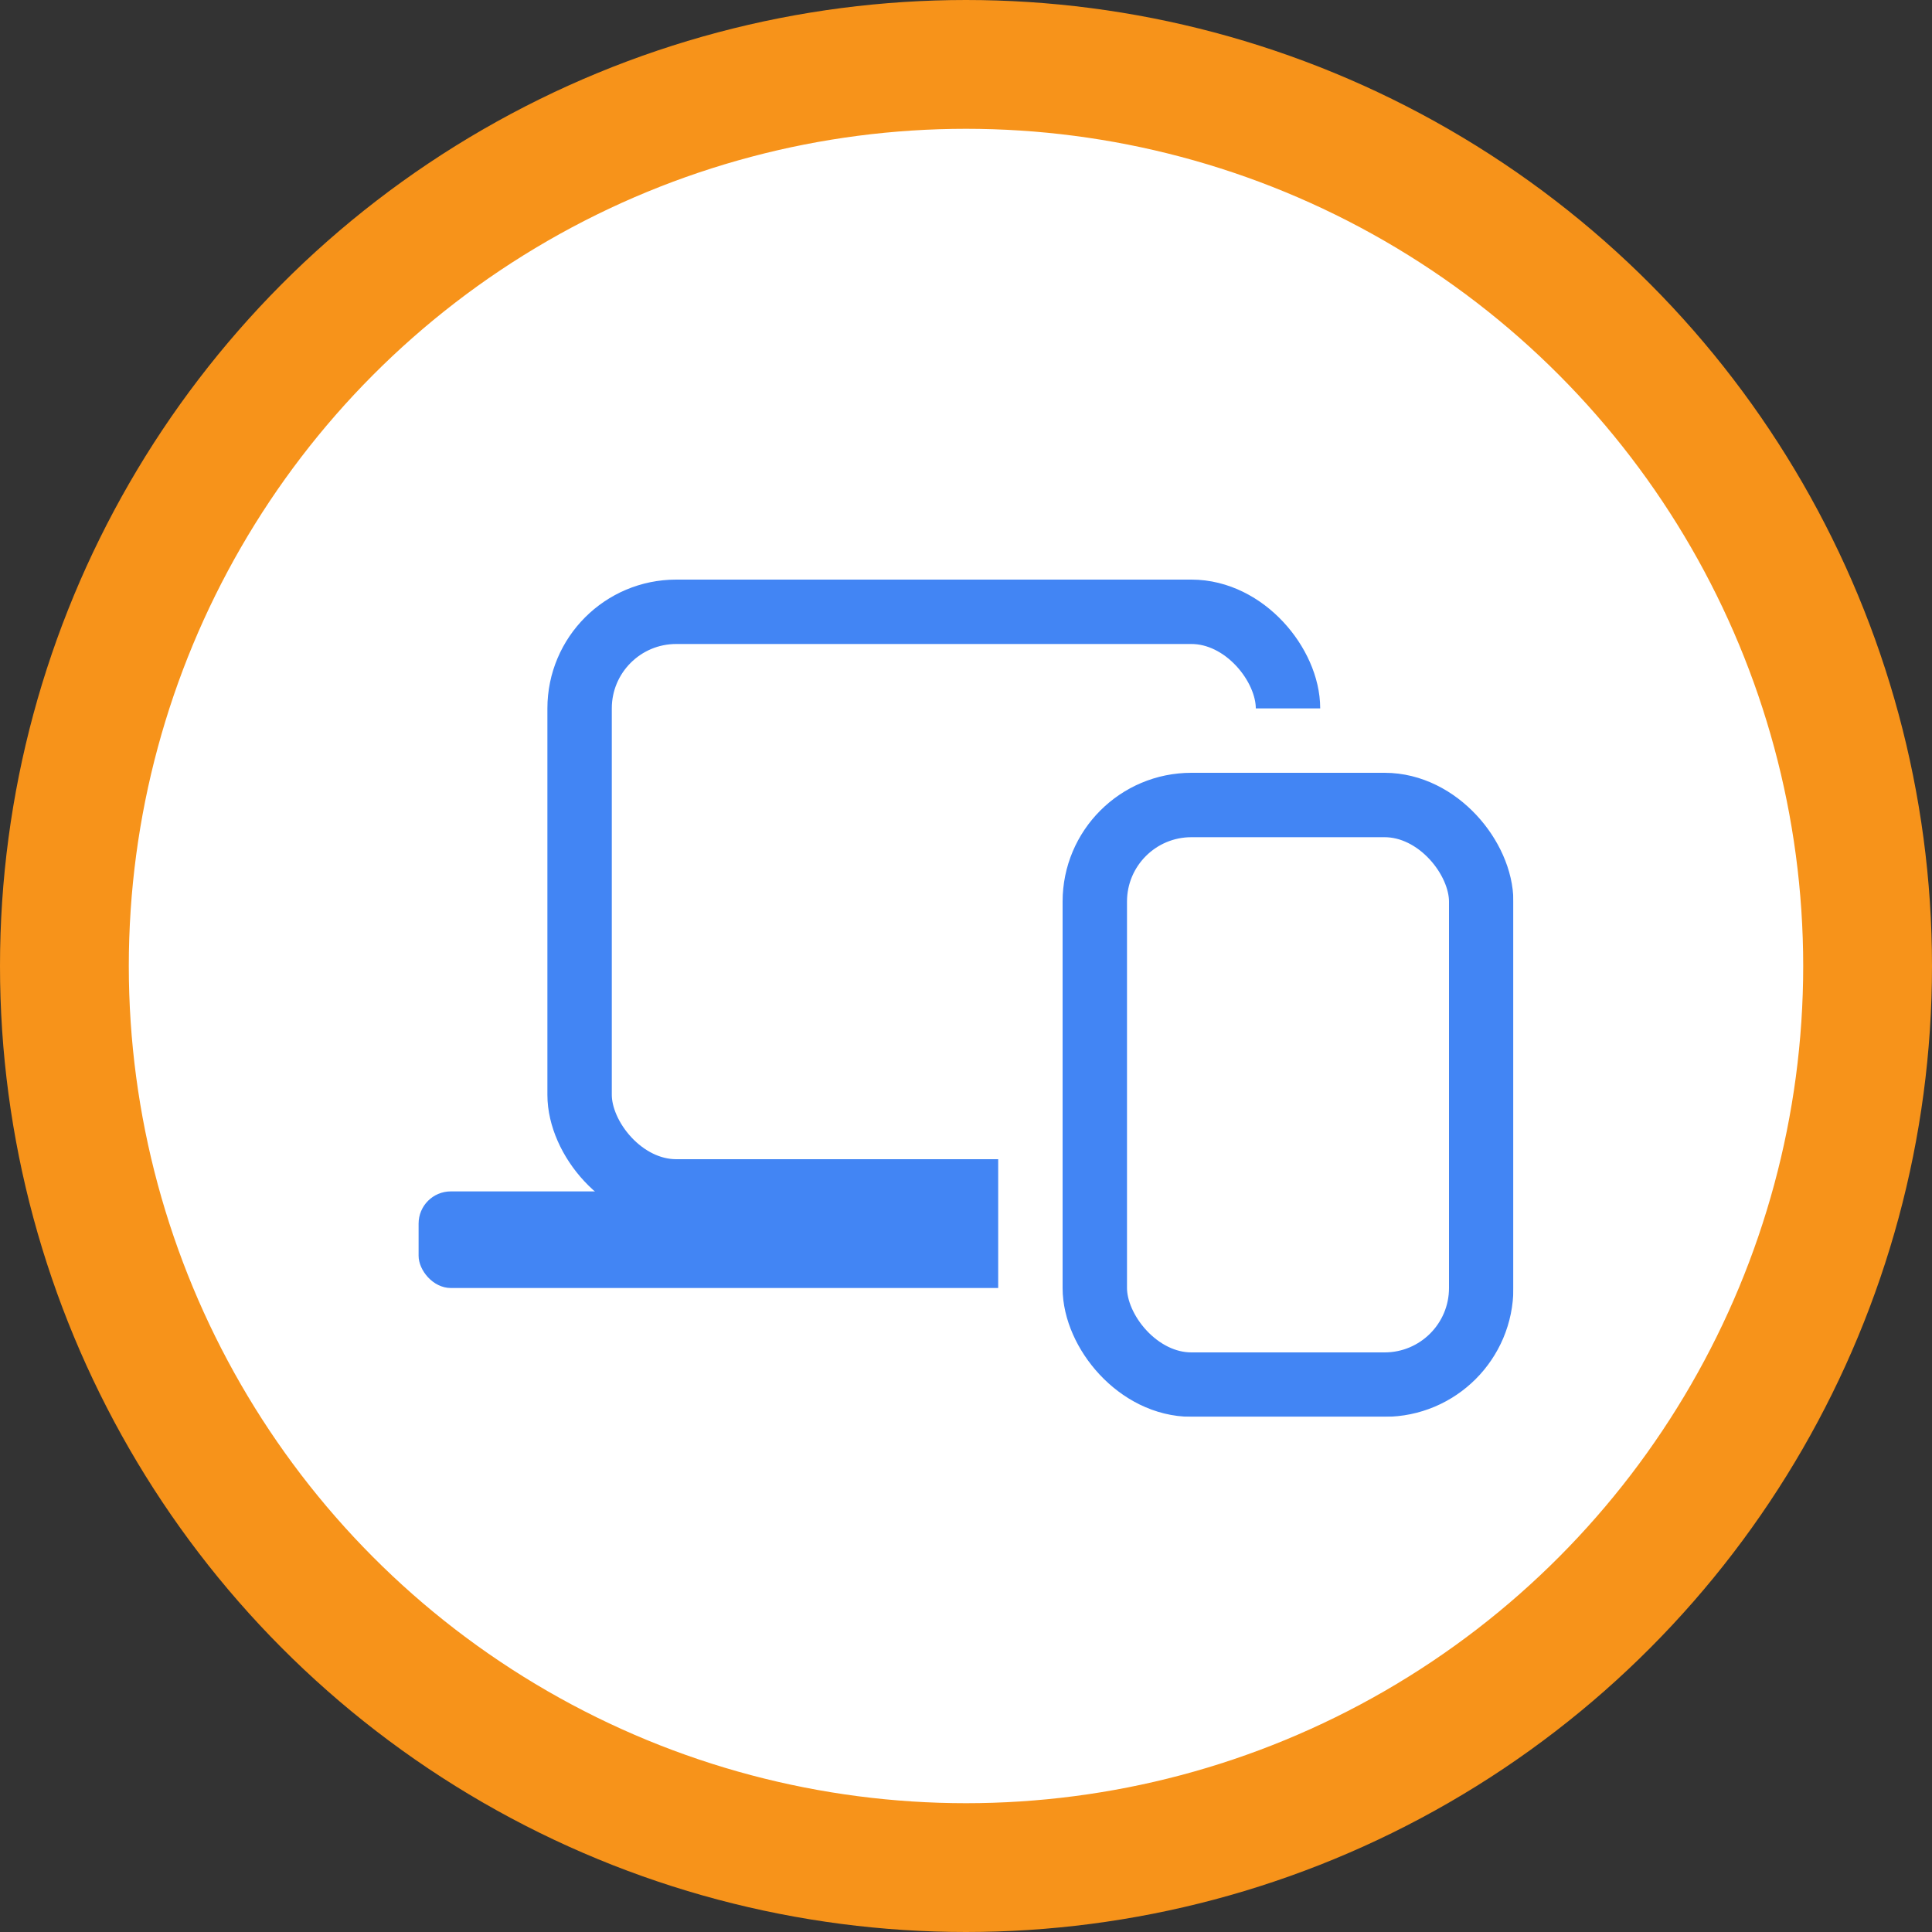<svg width="60" height="60" xmlns="http://www.w3.org/2000/svg"><rect width="100%" height="100%" fill="#333333" stroke="none"/><g fill="none" fill-rule="evenodd"><circle stroke="#F7931A" stroke-width="4" fill="#FFF" cx="30" cy="30" r="28"/><rect fill="#4285F4" x="13" y="37" width="32" height="3" rx="1"/><rect stroke="#4285F4" stroke-width="2" x="18" y="19" width="22" height="18" rx="3"/><g stroke-width="2"><rect stroke="#4285F4" stroke-linejoin="square" fill="#FFF" x="34" y="25" width="12" height="18" rx="3"/><rect stroke="#FFF" x="32" y="23" width="16" height="22" rx="3"/></g></g></svg>